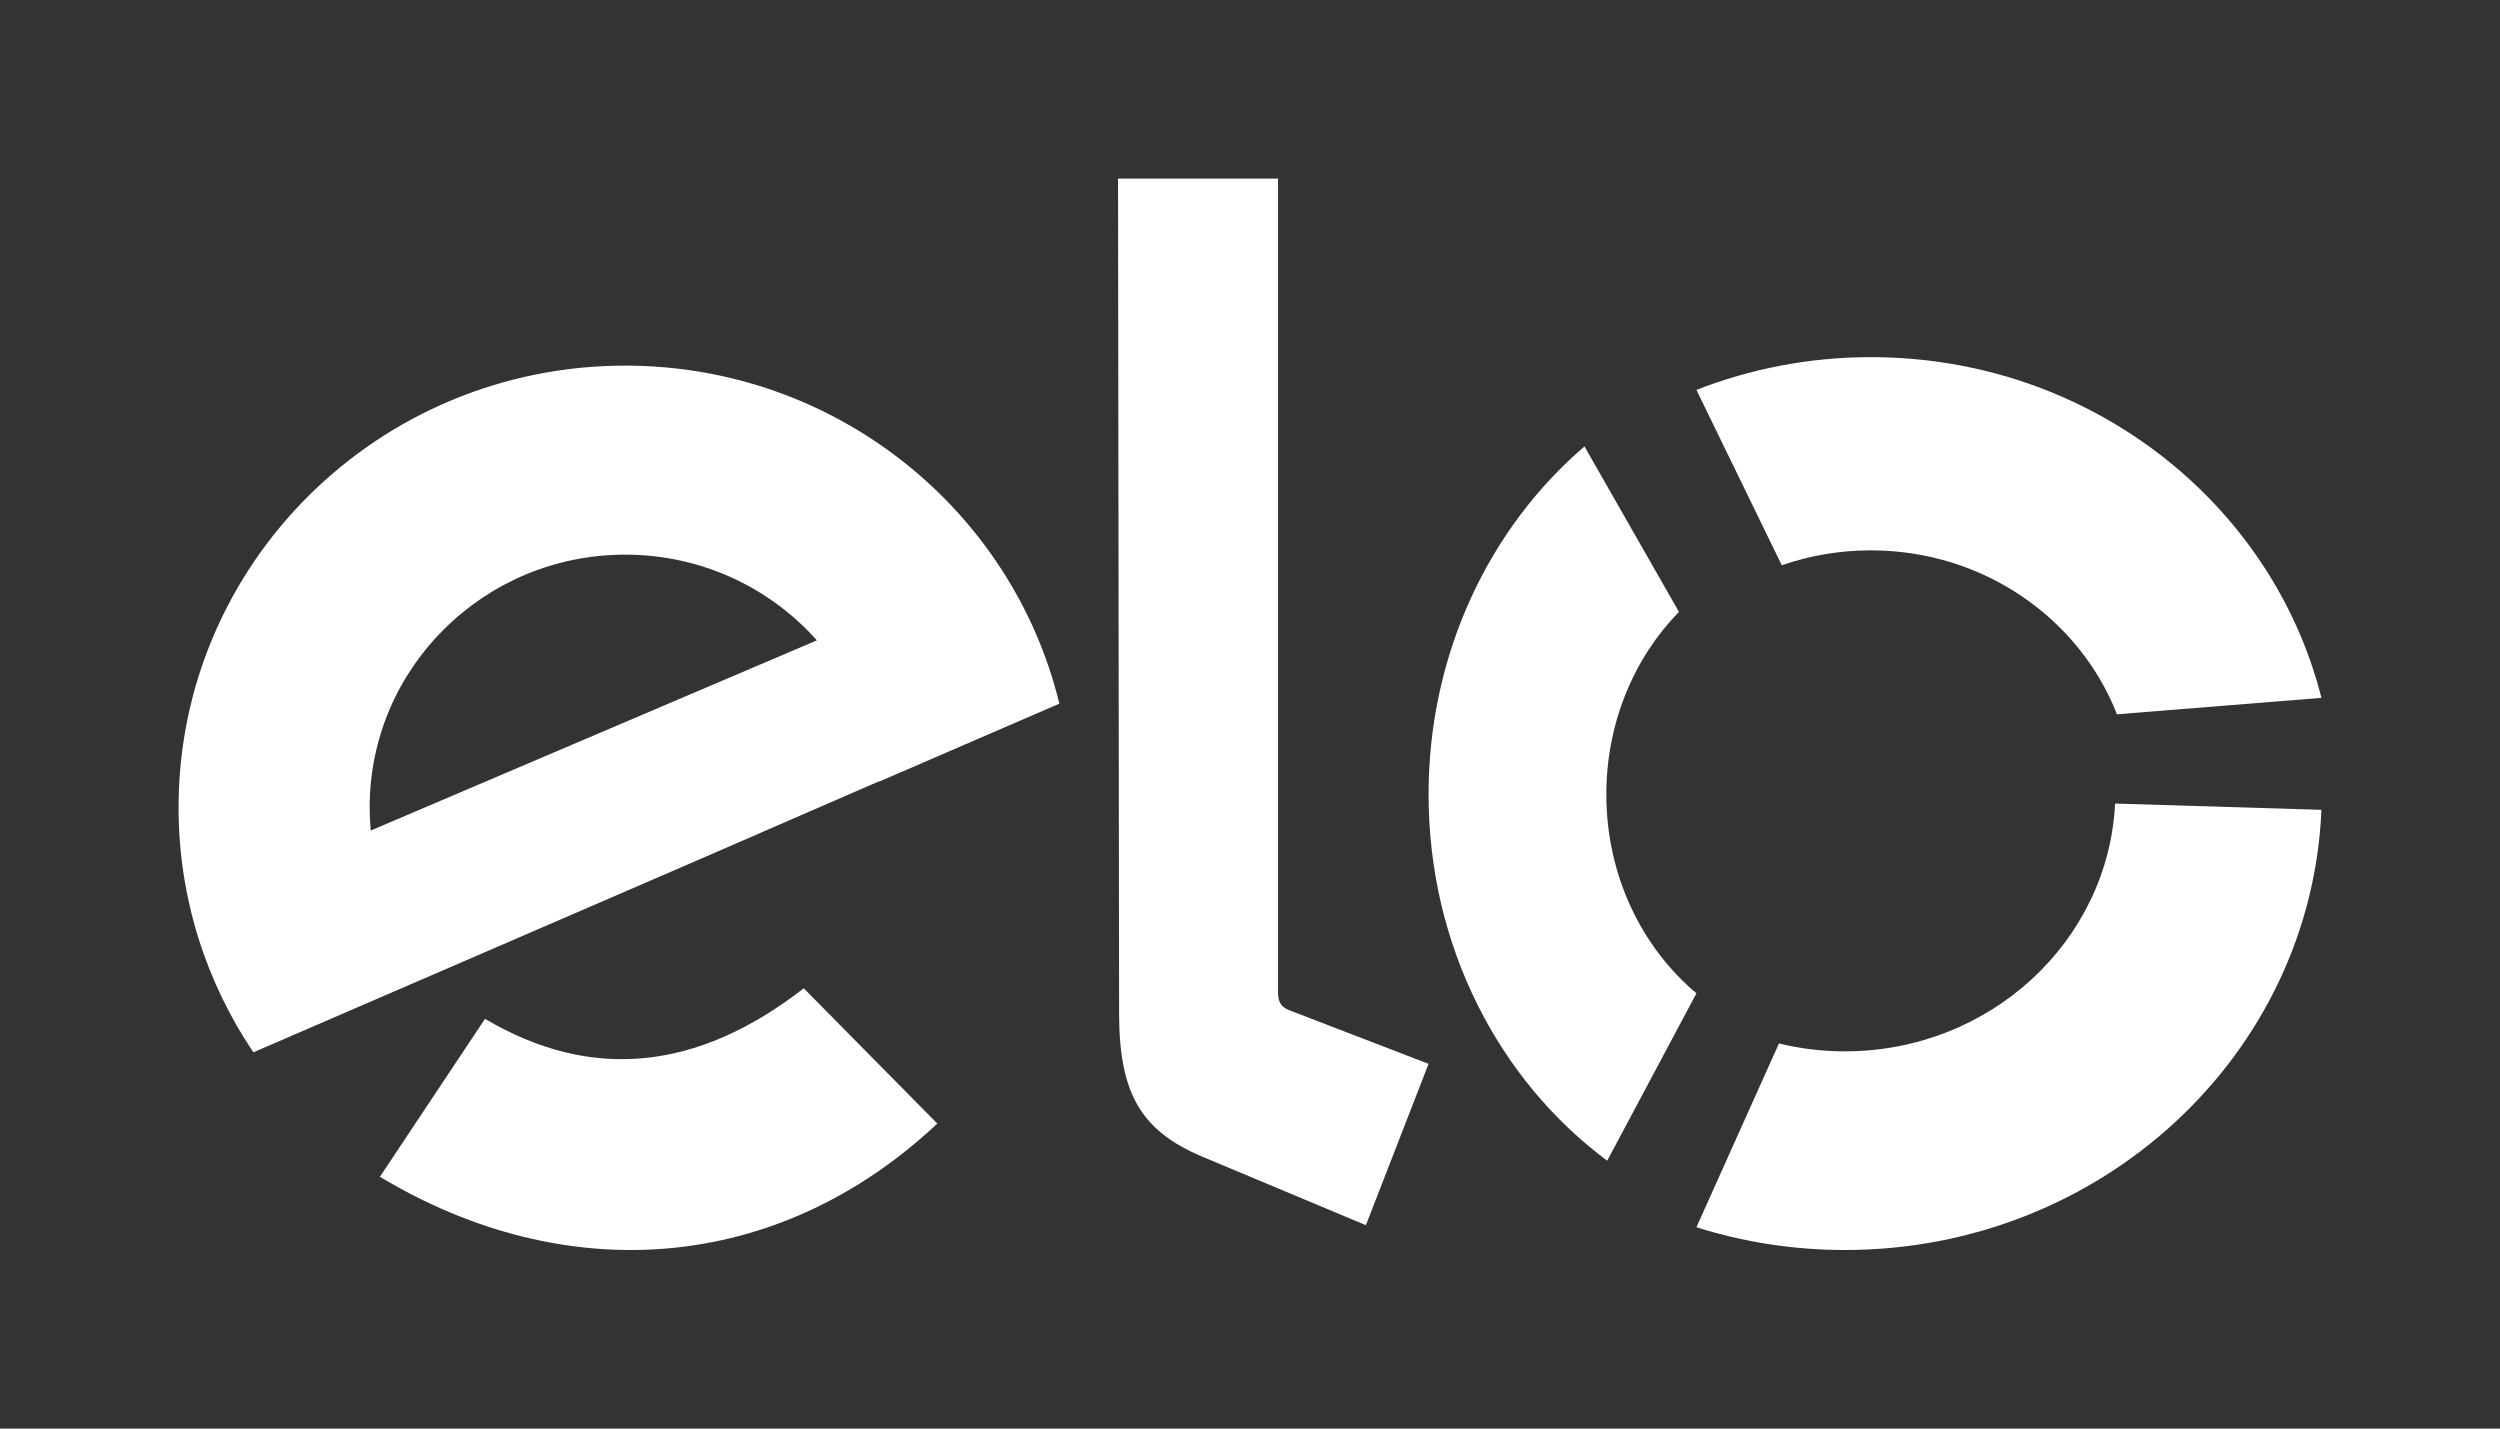 <svg width="28" height="16" viewBox="0 0 28 16" fill="none" xmlns="http://www.w3.org/2000/svg">
<rect x="0" y="0" width="28" height="16" fill="#333333" stroke="none"/>
<path fill-rule="evenodd" clip-rule="evenodd" d="M9.149 7.172L4.152 9.302C4.145 9.217 4.14 9.131 4.14 9.044C4.14 7.48 5.422 6.212 7.002 6.212C7.857 6.212 8.625 6.583 9.149 7.172ZM7.002 4.095C9.36 4.095 11.337 5.709 11.865 7.881L9.849 8.753L9.849 8.749L7.786 9.646L2.838 11.786C2.309 11.001 2 10.058 2 9.044C2 6.31 4.24 4.095 7.002 4.095ZM10.498 12.584C8.707 14.265 6.337 14.431 4.255 13.18L5.432 11.411C6.616 12.111 7.806 11.998 9.002 11.069L10.498 12.584ZM12.534 11.359L12.522 2H14.314V11.106C14.314 11.193 14.325 11.27 14.441 11.315L16 11.915L15.298 13.722L13.471 12.957C12.779 12.667 12.536 12.247 12.534 11.359Z" fill="white"/>
<path fill-rule="evenodd" clip-rule="evenodd" d="M19 11.125C18.386 10.609 17.991 9.804 17.991 8.898C17.991 8.093 18.303 7.367 18.804 6.853L17.746 5C16.683 5.911 16 7.318 16 8.898C16 10.601 16.793 12.104 18.001 13L19 11.125Z" fill="white"/>
<path fill-rule="evenodd" clip-rule="evenodd" d="M19.956 6.331C20.267 6.223 20.603 6.164 20.953 6.164C22.214 6.164 23.29 6.927 23.71 8L26 7.816C25.447 5.626 23.398 4 20.953 4C20.262 4 19.603 4.131 19 4.367L19.956 6.331Z" fill="white"/>
<path fill-rule="evenodd" clip-rule="evenodd" d="M23.689 9C23.612 10.545 22.287 11.775 20.662 11.775C20.407 11.775 20.16 11.744 19.924 11.687L19 13.745C19.523 13.91 20.081 14 20.662 14C23.54 14 25.885 11.811 26 9.07L23.689 9Z" fill="white"/>
</svg>
